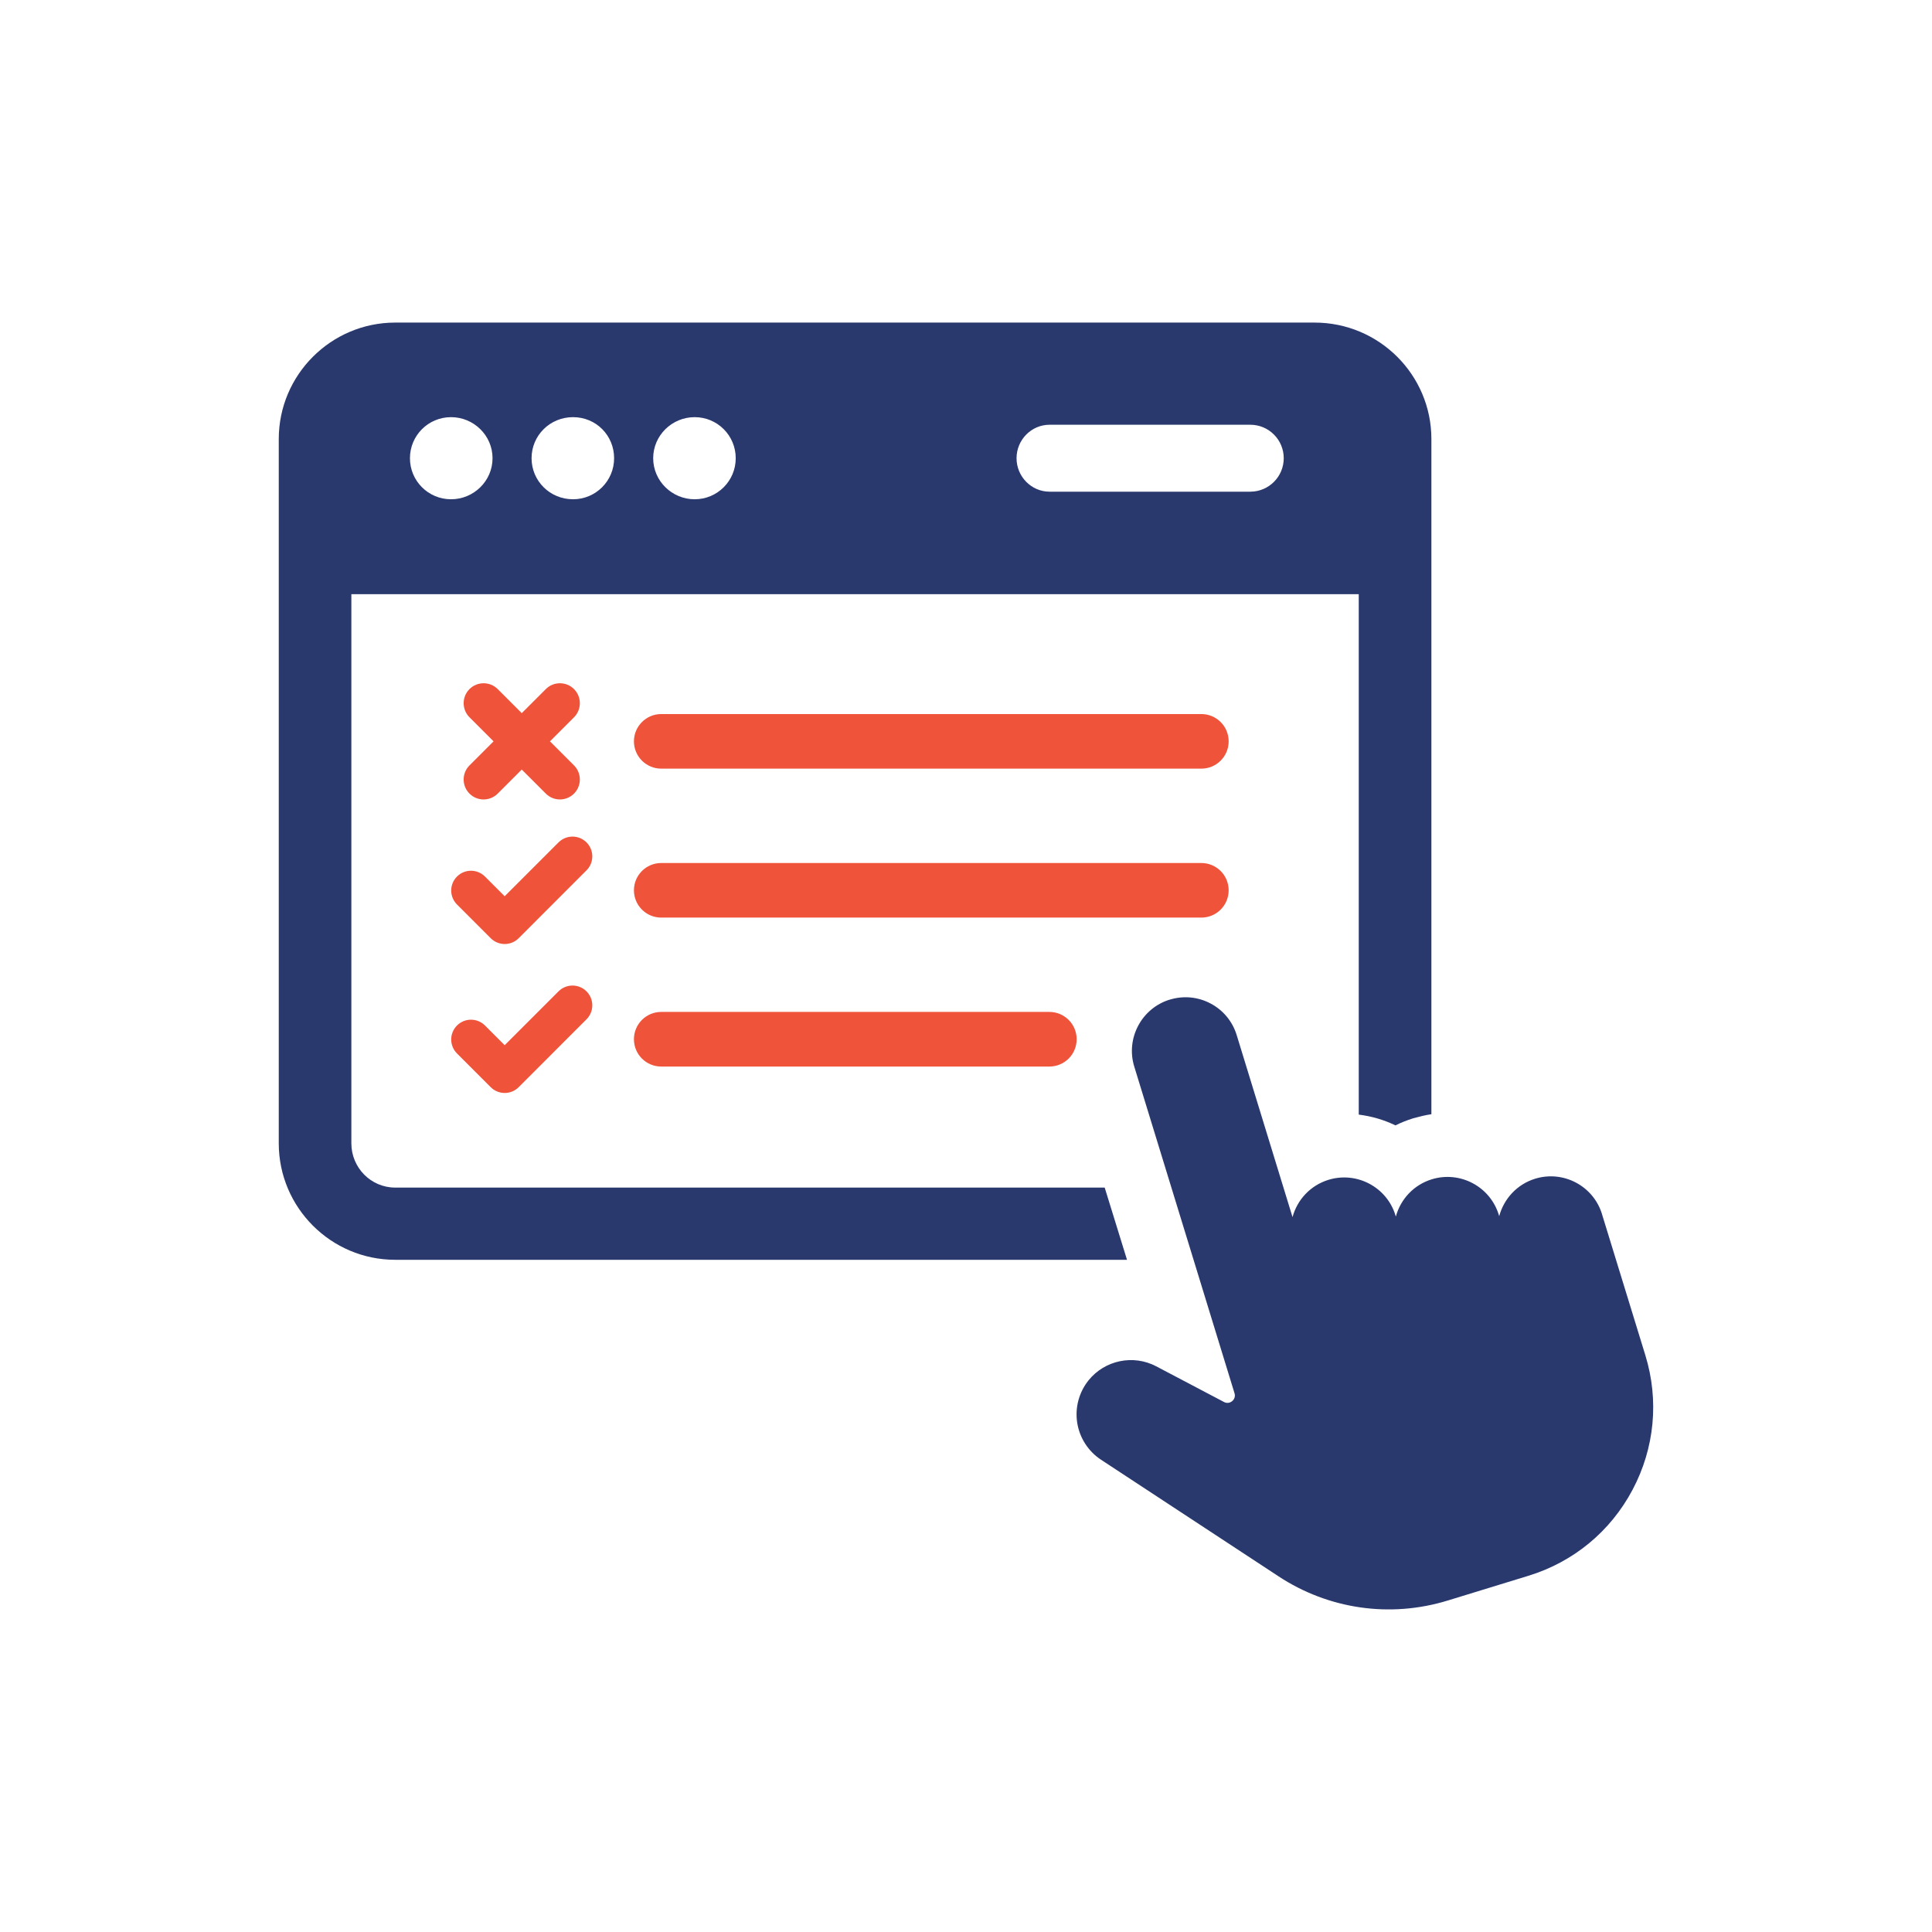 <svg width="160" height="160" viewBox="0 0 160 160" fill="none" xmlns="http://www.w3.org/2000/svg">
<path d="M108.858 26.715H32.73C27.414 26.715 23.086 31.043 23.086 36.359V94.687C23.086 100.003 27.41 104.331 32.73 104.331H93.334L91.486 98.351H32.73C30.714 98.351 29.098 96.699 29.098 94.687V49.207H112.526V92.307C113.582 92.439 114.606 92.735 115.566 93.199C116.03 92.967 116.522 92.771 117.054 92.607C117.55 92.475 118.046 92.343 118.542 92.275V36.359C118.542 31.043 114.214 26.715 108.866 26.715H108.858ZM37.354 41.347C35.47 41.347 33.95 39.827 33.95 37.947C33.95 36.067 35.47 34.547 37.354 34.547C39.238 34.547 40.79 36.067 40.79 37.947C40.79 39.827 39.238 41.347 37.354 41.347ZM47.458 41.347C45.542 41.347 44.022 39.827 44.022 37.947C44.022 36.067 45.542 34.547 47.458 34.547C49.374 34.547 50.858 36.067 50.858 37.947C50.858 39.827 49.338 41.347 47.458 41.347ZM57.53 41.347C55.646 41.347 54.094 39.827 54.094 37.947C54.094 36.067 55.646 34.547 57.53 34.547C59.414 34.547 60.93 36.067 60.93 37.947C60.93 39.827 59.41 41.347 57.53 41.347ZM103.538 40.719H86.926C85.406 40.719 84.186 39.463 84.186 37.947C84.186 36.431 85.406 35.175 86.926 35.175H103.538C105.09 35.175 106.314 36.431 106.314 37.947C106.314 39.463 105.09 40.719 103.538 40.719Z" fill="#29396D"/>
<path d="M132.67 100.543C131.954 98.211 129.47 96.899 127.138 97.615C125.626 98.079 124.542 99.287 124.158 100.715L124.122 100.603C123.406 98.263 120.918 96.947 118.578 97.663C117.066 98.127 115.982 99.327 115.598 100.751L115.566 100.647C114.85 98.307 112.362 96.991 110.022 97.707C108.51 98.171 107.426 99.371 107.042 100.795L102.418 85.723C102.07 84.587 101.298 83.655 100.25 83.103C99.206 82.551 98.006 82.439 96.874 82.787C96.87 82.787 96.866 82.787 96.862 82.787C94.534 83.507 93.218 85.995 93.934 88.327L102.238 115.383C102.314 115.627 102.238 115.871 102.042 116.035C101.846 116.199 101.59 116.227 101.366 116.107L95.75 113.151C93.854 112.155 91.502 112.639 90.154 114.307C89.358 115.295 89.014 116.575 89.21 117.827C89.406 119.079 90.126 120.195 91.186 120.891L105.862 130.531C110.022 133.275 115.138 134.011 119.902 132.547L126.578 130.499C130.31 129.355 133.374 126.823 135.202 123.375C137.03 119.927 137.406 115.971 136.262 112.239L132.67 100.551V100.543Z" fill="#29396D"/>
<path d="M41.799 78.179C41.379 78.179 40.959 78.019 40.639 77.699L37.847 74.907C37.207 74.267 37.207 73.231 37.847 72.591C38.487 71.951 39.523 71.951 40.163 72.591L41.795 74.223L46.255 69.763C46.895 69.123 47.931 69.123 48.571 69.763C49.211 70.403 49.211 71.439 48.571 72.079L42.955 77.699C42.635 78.019 42.215 78.179 41.795 78.179H41.799Z" fill="#EF533A"/>
<path d="M41.799 90.515C41.379 90.515 40.959 90.355 40.639 90.035L37.847 87.243C37.207 86.603 37.207 85.567 37.847 84.927C38.487 84.287 39.523 84.287 40.163 84.927L41.795 86.559L46.255 82.099C46.895 81.459 47.931 81.459 48.571 82.099C49.211 82.739 49.211 83.775 48.571 84.415L42.955 90.035C42.635 90.355 42.215 90.515 41.795 90.515H41.799Z" fill="#EF533A"/>
<path d="M47.537 63.387C48.181 64.031 48.181 65.079 47.537 65.723C47.213 66.047 46.789 66.207 46.369 66.207C45.949 66.207 45.526 66.047 45.202 65.723L43.209 63.731L41.218 65.723C40.894 66.047 40.469 66.207 40.049 66.207C39.629 66.207 39.205 66.047 38.881 65.723C38.237 65.079 38.237 64.031 38.881 63.387L40.873 61.395L38.881 59.403C38.237 58.759 38.237 57.711 38.881 57.067C39.525 56.423 40.574 56.423 41.218 57.067L43.209 59.059L45.202 57.067C45.846 56.423 46.893 56.423 47.537 57.067C48.181 57.711 48.181 58.759 47.537 59.403L45.545 61.395L47.537 63.387Z" fill="#EF533A"/>
<path d="M99.492 63.655H54.76C53.512 63.655 52.5 62.643 52.5 61.395C52.5 60.147 53.512 59.135 54.76 59.135H99.492C100.74 59.135 101.752 60.147 101.752 61.395C101.752 62.643 100.74 63.655 99.492 63.655Z" fill="#EF533A"/>
<path d="M99.492 75.991H54.76C53.512 75.991 52.5 74.979 52.5 73.731C52.5 72.483 53.512 71.471 54.76 71.471H99.492C100.74 71.471 101.752 72.483 101.752 73.731C101.752 74.979 100.74 75.991 99.492 75.991Z" fill="#EF533A"/>
<path d="M86.904 83.803H54.76C53.512 83.803 52.5 84.815 52.5 86.063V86.067C52.5 87.315 53.512 88.327 54.76 88.327H86.904C88.152 88.327 89.164 87.315 89.164 86.067V86.063C89.164 84.815 88.152 83.803 86.904 83.803Z" fill="#EF533A"/>
</svg>
